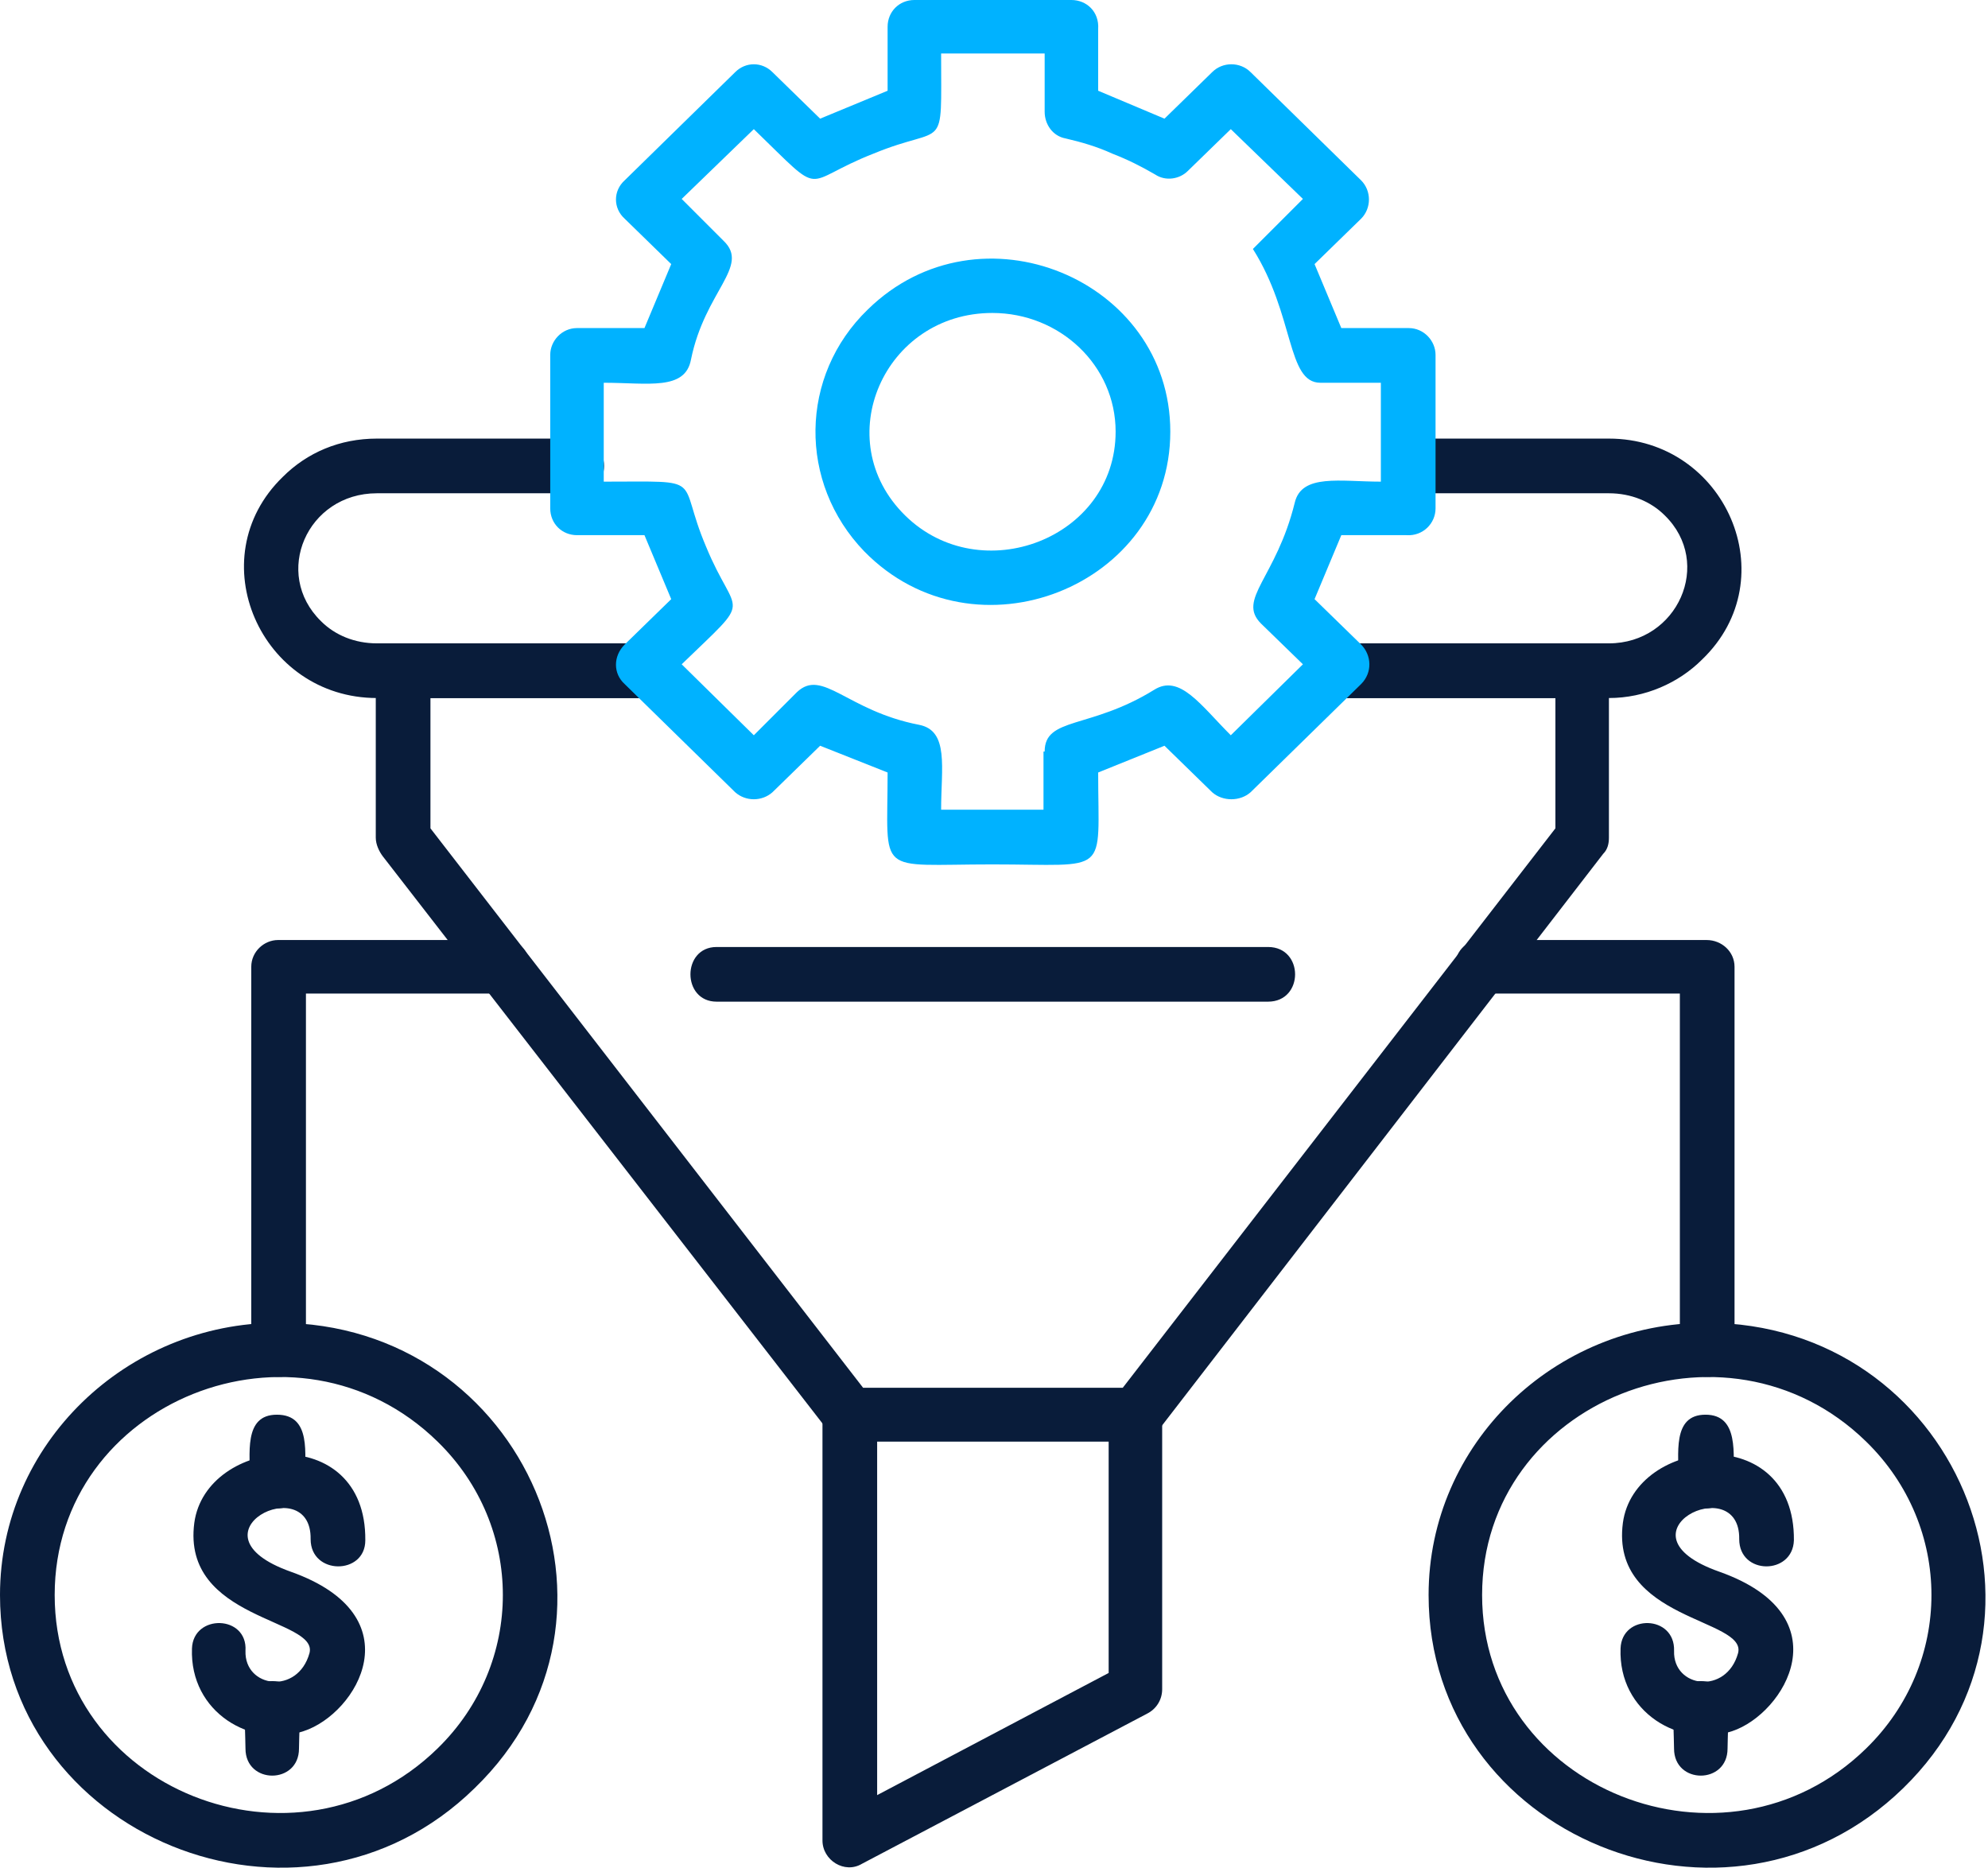 <svg width="545" height="512" viewBox="0 0 545 512" fill="none" xmlns="http://www.w3.org/2000/svg">
<path d="M177.963 176.365C187.85 176.365 187.85 191.355 177.963 191.355H118.005V227.075L236.646 380.478H307.767L426.407 227.075V191.355H366.13C356.562 191.355 356.562 176.365 366.13 176.365H433.743C437.889 176.365 441.078 179.873 441.078 183.701V229.626C441.078 231.221 440.759 232.815 439.483 234.091L317.653 391.96C316.378 393.873 313.826 395.149 311.275 395.149H233.138C230.905 395.149 228.673 394.192 227.078 392.279L104.929 234.729C103.972 233.453 103.016 231.54 103.016 229.626V183.701C103.016 179.873 106.524 176.365 110.67 176.365H177.963Z" fill="#091C3A"/>
<path d="M233.131 380.477H311.268C315.414 380.477 318.603 383.666 318.603 387.812V463.079C318.603 465.949 317.009 468.5 314.457 469.776L236.32 510.918C231.536 513.788 225.477 509.961 225.477 504.539V387.812C225.477 383.666 228.985 380.477 233.131 380.477ZM303.933 395.147H240.466V492.101L303.933 458.614V395.147Z" fill="#091C3A"/>
<path d="M366.124 191.355C356.556 191.355 356.556 176.365 366.124 176.365H441.072C459.889 176.365 469.775 154.36 456.38 141.284C452.553 137.456 447.132 135.224 441.072 135.224H386.216C376.33 135.224 376.33 120.234 386.216 120.234H441.072C472.965 120.234 489.868 158.506 466.586 180.83C460.208 187.209 450.959 191.355 441.072 191.355H366.124ZM158.184 120.234C168.071 120.234 168.071 135.224 158.184 135.224H103.328C84.193 135.224 74.625 157.23 88.02 170.306C91.847 174.133 97.269 176.365 103.328 176.365H177.957C187.844 176.365 187.844 191.355 177.957 191.355H103.328C71.436 191.355 54.533 153.084 77.495 130.759C84.193 124.061 93.123 120.234 103.328 120.234H158.184Z" fill="#091C3A"/>
<path d="M196.457 274.591C186.889 274.591 186.889 259.602 196.457 259.602H347.628C357.515 259.602 357.515 274.591 347.628 274.591H196.457Z" fill="#091C3A"/>
<path d="M473.6 479.343C473.6 489.23 458.93 489.23 458.93 479.343C458.93 472.008 457.016 460.846 466.265 460.846C475.514 460.846 473.6 472.008 473.6 479.343Z" fill="#091C3A"/>
<path d="M475.208 406.314C475.208 415.882 460.219 415.882 460.219 406.314C460.219 398.66 458.305 387.816 467.554 387.816C476.803 387.816 475.208 398.66 475.208 406.314Z" fill="#091C3A"/>
<path d="M444.268 451.918C444.586 442.351 459.257 442.669 458.938 452.556C458.619 462.762 473.29 464.675 476.479 453.194C479.031 443.626 441.397 444.264 444.905 417.474C448.095 393.874 492.107 389.409 491.788 422.258C491.469 431.826 476.798 431.826 476.798 421.939C477.117 402.804 441.397 420.345 471.376 430.869C505.501 442.988 489.236 469.778 474.884 474.562C460.533 479.346 443.63 469.459 444.268 451.918Z" fill="#091C3A"/>
<path d="M467.864 362.621C535.796 362.621 569.921 443.31 521.763 490.192C473.605 537.074 391.641 503.268 391.641 437.25C391.641 395.789 426.085 362.621 467.864 362.621ZM511.557 395.152C472.967 357.518 406.311 383.989 406.311 437.25C406.311 490.511 472.967 516.982 511.557 479.348C535.477 456.067 535.477 418.433 511.557 395.152Z" fill="#091C3A"/>
<path d="M81.967 479.343C81.967 489.23 67.297 489.23 67.297 479.343C67.297 472.008 65.383 460.846 74.632 460.846C83.881 460.846 81.967 472.008 81.967 479.343Z" fill="#091C3A"/>
<path d="M83.56 406.314C83.56 415.882 68.57 415.882 68.57 406.314C68.57 398.66 66.657 387.816 75.906 387.816C85.473 387.816 83.56 398.66 83.56 406.314Z" fill="#091C3A"/>
<path d="M52.627 451.918C52.946 442.351 67.935 442.669 67.297 452.556C66.979 462.762 81.649 464.675 84.838 453.194C87.39 443.626 49.757 444.264 53.265 417.474C56.454 393.874 100.466 389.409 100.147 422.258C100.147 431.826 85.157 431.826 85.157 421.939C85.476 402.804 50.075 420.345 79.736 430.869C113.861 442.988 97.915 469.778 83.244 474.562C68.892 479.346 51.989 469.459 52.627 451.918Z" fill="#091C3A"/>
<path d="M76.224 362.621C144.155 362.621 178.599 443.31 130.122 490.192C82.283 537.074 0 503.268 0 437.25C0 395.789 34.763 362.621 76.224 362.621ZM119.916 395.152C81.326 357.518 14.99 383.989 14.99 437.25C14.99 490.511 81.326 516.982 119.916 479.348C143.836 456.067 143.836 418.433 119.916 395.152Z" fill="#091C3A"/>
<path d="M475.514 370.275C475.514 379.842 460.525 379.842 460.525 370.275V272.364H406.307C396.421 272.364 396.421 257.693 406.307 257.693H467.86C472.006 257.693 475.514 260.883 475.514 265.029V370.275ZM138.09 257.693C147.658 257.693 147.658 272.364 138.09 272.364H83.872V370.275C83.872 379.842 68.883 379.842 68.883 370.275V265.029C68.883 260.883 72.391 257.693 76.218 257.693H138.09Z" fill="#091C3A"/>
<path d="M272.036 0H293.723C297.869 0 301.377 3.189 301.058 7.973V24.876L319.237 32.531L332.313 19.773C335.183 16.903 339.967 16.903 342.838 19.773L373.136 49.434C376.006 52.304 376.006 57.088 373.136 59.958L360.379 72.396L367.714 89.937H386.212C390.358 89.937 393.547 93.445 393.547 97.273V139.371C393.547 143.517 390.039 147.025 385.574 146.706H367.714L360.379 164.247L373.136 176.685C376.006 179.556 376.325 184.34 373.136 187.529L342.838 217.189C339.967 219.741 335.183 219.741 332.313 217.189L319.237 204.432L301.058 211.767C301.058 240.471 304.566 236.963 272.036 236.963C239.824 236.963 243.333 240.471 243.333 211.767L224.835 204.432L211.759 217.189C208.888 219.741 204.423 219.741 201.553 217.189L171.255 187.529C168.066 184.659 168.066 179.875 171.255 176.685L184.012 164.247L176.677 146.706H158.179C154.033 146.706 150.844 143.517 150.844 139.371V97.273C150.844 93.445 154.033 89.937 158.179 89.937H176.677L184.012 72.396L171.255 59.958C168.066 57.088 168.066 52.304 171.255 49.434L201.553 19.773C204.423 16.903 208.888 16.903 211.759 19.773L224.835 32.531L243.333 24.876V7.335C243.333 3.189 246.522 0 250.668 0H272.036ZM286.388 14.671C276.82 14.671 267.571 14.671 258.003 14.671C258.003 42.736 259.598 33.806 239.505 42.098C219.094 50.072 226.748 54.855 206.656 35.401L186.882 54.536L198.364 66.018C205.699 73.034 193.261 79.732 189.434 98.548C187.839 107.159 177.634 104.927 165.514 104.927V132.036C194.218 132.036 185.288 130.441 193.58 149.896C201.872 169.988 206.975 162.653 186.882 182.107L206.656 201.562L218.456 189.761C225.473 183.064 232.17 194.864 251.944 198.691C260.236 200.286 258.003 210.492 258.003 221.973H286.069V206.027H286.388C286.388 196.459 298.826 199.967 316.367 189.124C323.383 184.659 329.124 193.27 337.416 201.562L357.189 182.107L345.708 170.945C339.011 164.247 349.854 158.507 354.957 137.776C356.87 129.803 367.395 132.036 378.557 132.036V104.927H361.973C352.724 104.927 354.957 86.429 343.476 68.25L357.189 54.536L337.416 35.401L325.616 46.882C323.383 49.115 319.556 49.753 316.686 47.839C312.859 45.606 309.031 43.693 304.885 42.098C300.739 40.185 296.274 38.909 292.128 37.952C288.62 37.314 286.388 34.125 286.388 30.617V14.671Z" fill="#00B2FF"/>
<path d="M237.911 84.838C268.527 54.858 320.831 76.546 320.831 118.325C320.831 160.742 267.252 182.11 236.954 151.174C218.775 132.358 219.094 103.016 237.911 84.838ZM272.036 85.794C242.375 85.794 227.067 120.557 248.116 141.288C268.846 161.699 305.842 147.666 305.842 118.325C305.842 100.146 290.533 85.794 272.036 85.794Z" fill="#00B2FF"/>
</svg>
